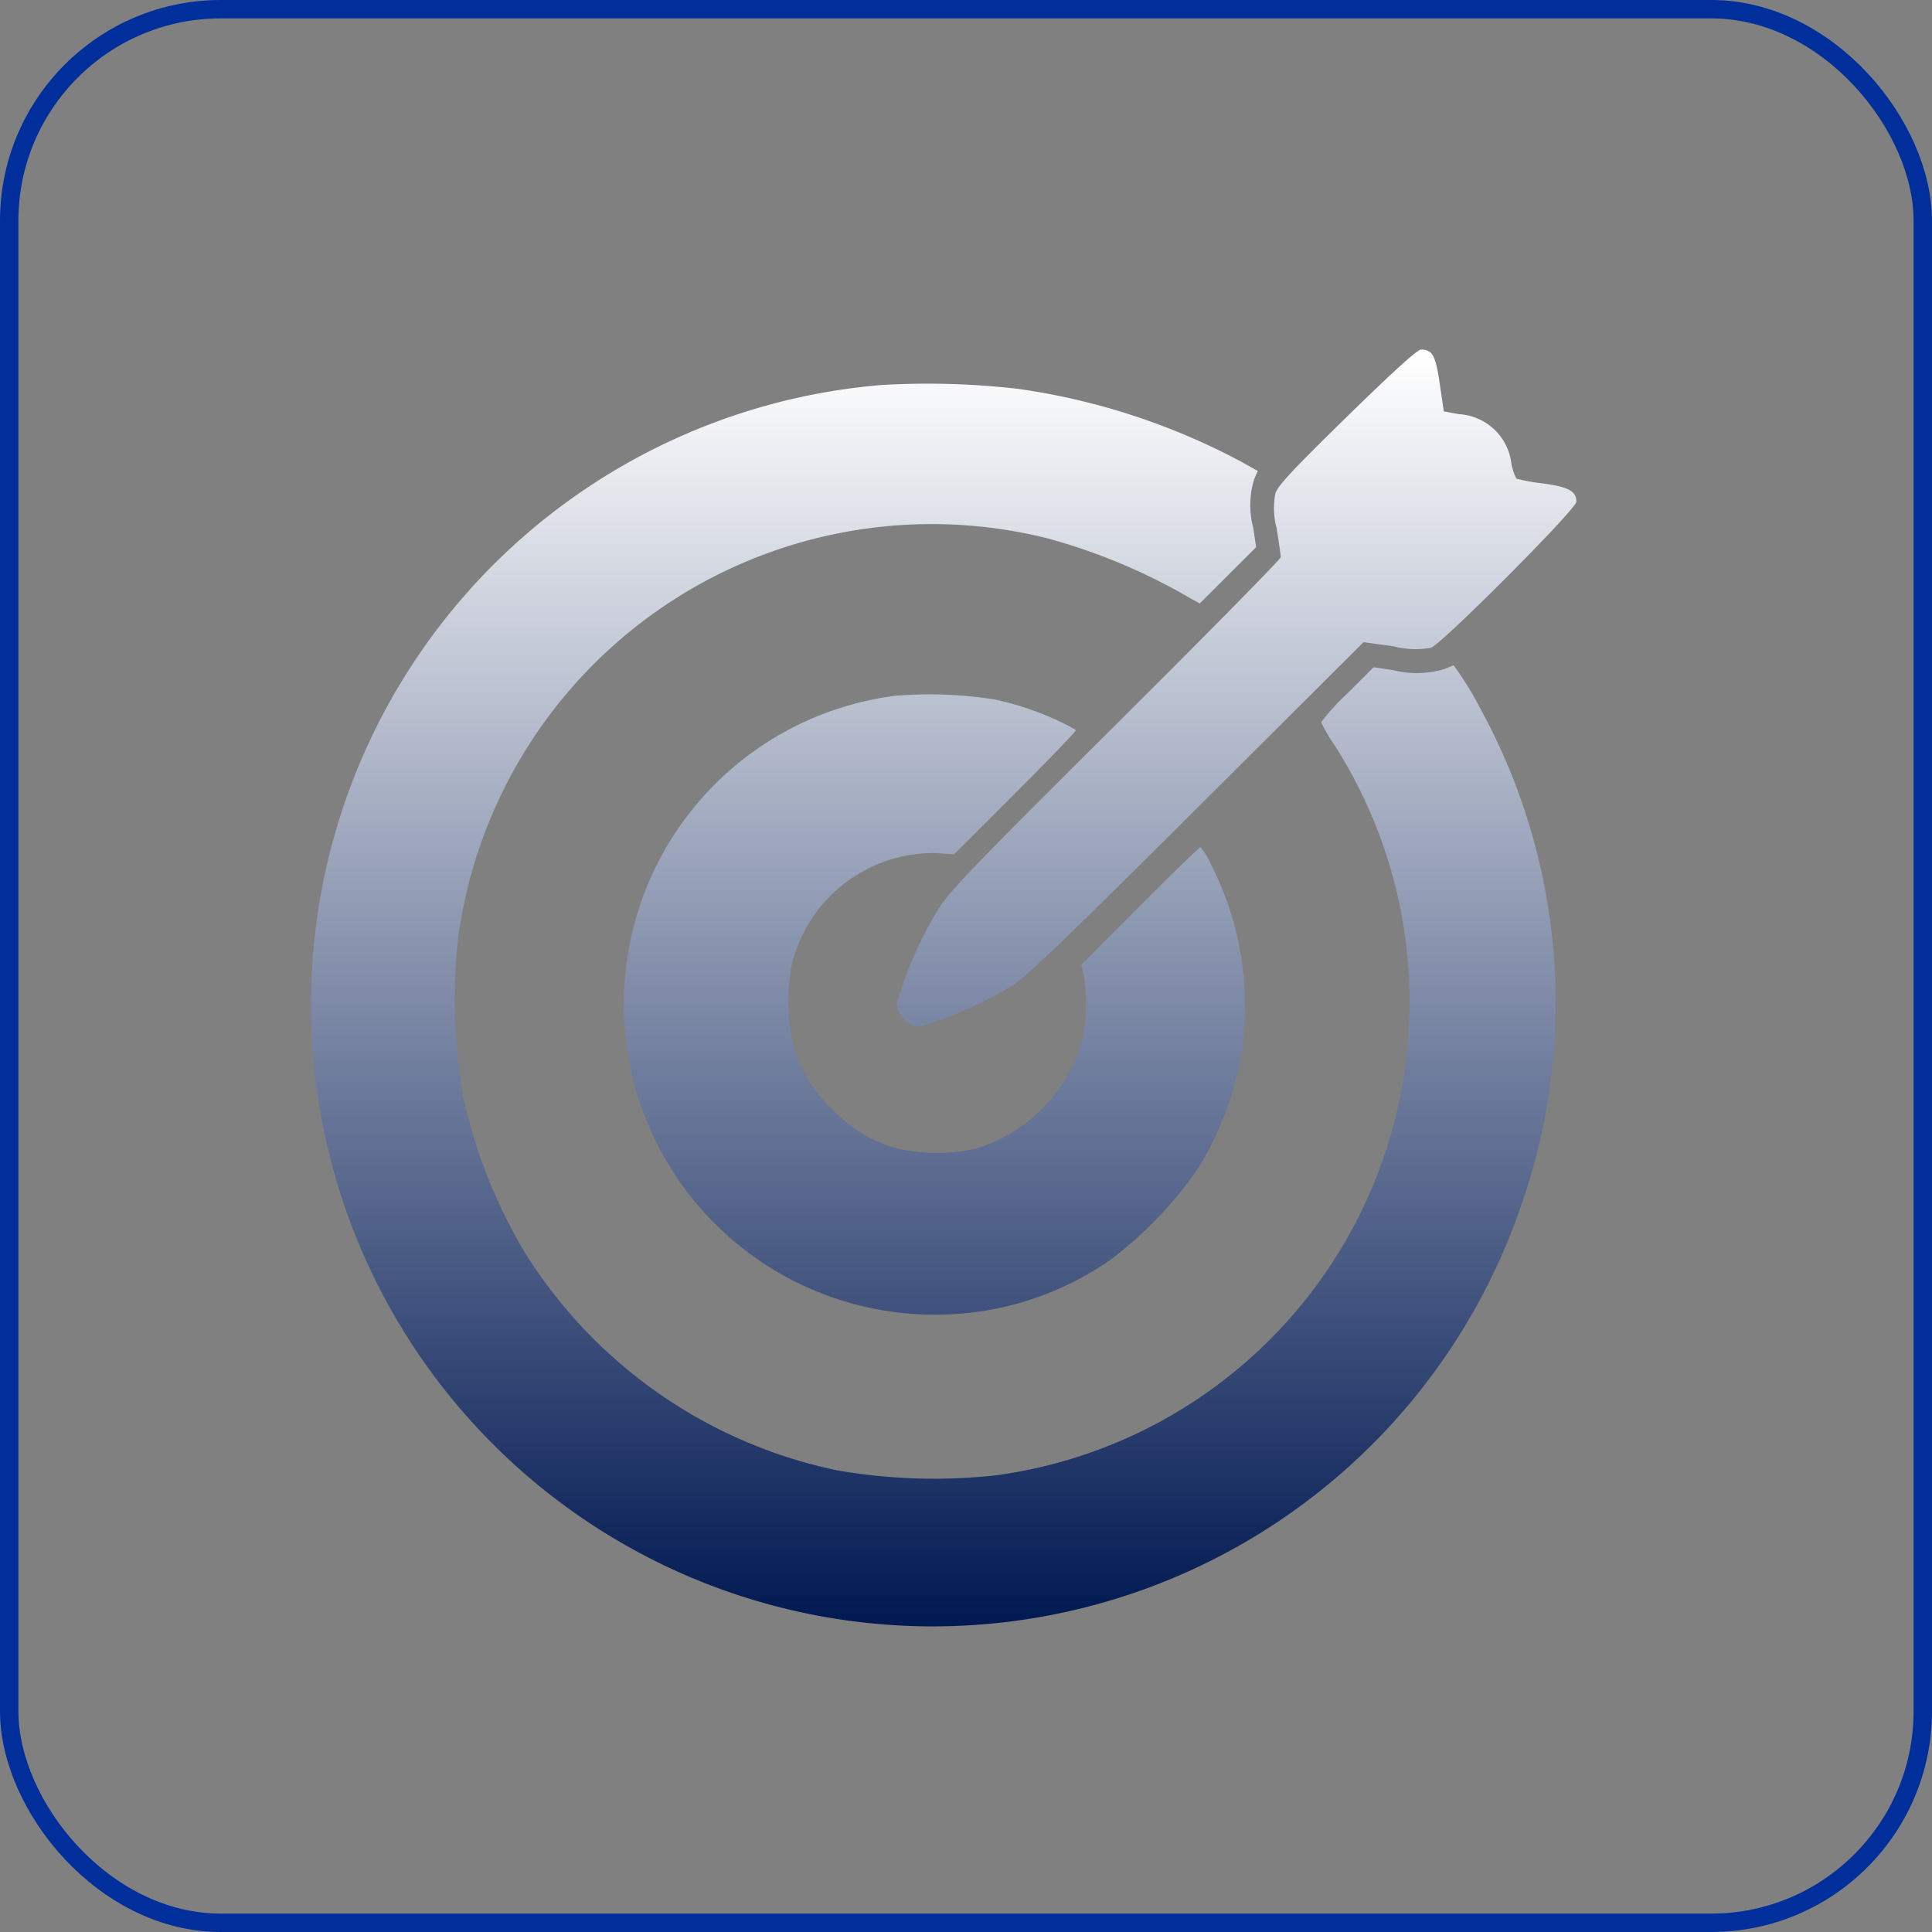 <svg xmlns="http://www.w3.org/2000/svg" xmlns:xlink="http://www.w3.org/1999/xlink" width="105" height="105" viewBox="0 0 105 105">
  <rect x="0" y="0" width="105" height="105" fill="#808080" stroke="none"/>
  <defs>
    <linearGradient id="linear-gradient" x1="0.5" x2="0.5" y2="1" gradientUnits="objectBoundingBox">
      <stop offset="0" stop-color="#fff"/>
      <stop offset="1" stop-color="#011952"/>
    </linearGradient>
  </defs>
  <g id="Group_17517" data-name="Group 17517" transform="translate(-128 -890)">
    <g id="Rectangle_11925" data-name="Rectangle 11925" transform="translate(128 890)" fill="none" stroke="#002f9c" stroke-width="1">
      <rect width="105" height="105" rx="12" stroke="none"/>
      <rect x="0.5" y="0.5" width="104" height="104" rx="11.5" fill="none"/>
    </g>
    <path id="Path_25362" data-name="Path 25362" d="M63.134,8.523c-2.945,2.88-3.763,3.756-3.885,4.161a4.2,4.2,0,0,0,.066,1.9c.121.76.222,1.467.224,1.571s-4.006,4.175-8.906,9.046c-7.563,7.517-9.024,9.033-9.665,10.023a20.87,20.87,0,0,0-2.3,5.211,1.378,1.378,0,0,0,1.222,1.243,21.66,21.66,0,0,0,5.1-2.262c.775-.507,3.179-2.82,10.033-9.654l9.014-8.987L65.666,21a4.73,4.73,0,0,0,2.039.079c.619-.231,7.9-7.54,7.9-7.932,0-.578-.419-.807-1.83-1a9.787,9.787,0,0,1-1.431-.26A2.923,2.923,0,0,1,72.063,11a3.045,3.045,0,0,0-2.844-2.616l-.82-.152L68.181,6.74c-.229-1.562-.4-1.865-1.025-1.865C66.961,4.875,65.638,6.075,63.134,8.523ZM37.84,6.8a33.79,33.79,0,1,0,34.8,44.48,33.266,33.266,0,0,0-2.291-26.959,16.553,16.553,0,0,0-1.413-2.283c-.019,0-.255.093-.527.206a5.281,5.281,0,0,1-2.775.05l-1.049-.156L63.16,23.562a12.2,12.2,0,0,0-1.426,1.563,8.645,8.645,0,0,0,.75,1.283A25.949,25.949,0,0,1,44.061,66.055a30.736,30.736,0,0,1-8.628-.269A26.349,26.349,0,0,1,18.562,54.117a28.148,28.148,0,0,1-3.46-8.663,30.773,30.773,0,0,1-.274-8.586A25.973,25.973,0,0,1,46.732,15.1a31.982,31.982,0,0,1,7.823,3.249l.581.324,1.532-1.53,1.532-1.53-.156-1.05a4.809,4.809,0,0,1,.042-2.62l.2-.474-.912-.51A36.617,36.617,0,0,0,45.262,7.008,43.02,43.02,0,0,0,37.84,6.8Zm.824,16.88a16.885,16.885,0,0,0,2.06,33.644,16.635,16.635,0,0,0,9.474-2.92,21.461,21.461,0,0,0,4.784-4.943,16.72,16.72,0,0,0,.794-16.543,4.054,4.054,0,0,0-.6-1c-.056,0-1.536,1.437-3.289,3.192L48.7,38.309l.129.549a9.3,9.3,0,0,1-.072,3.438,8.469,8.469,0,0,1-5.909,6.032,9.939,9.939,0,0,1-3.98,0,7.347,7.347,0,0,1-3.708-2.182,7.467,7.467,0,0,1-2.18-3.739,10.7,10.7,0,0,1-.005-4.154,7.93,7.93,0,0,1,7.835-6.013l.974.071,3.345-3.347c1.84-1.841,3.315-3.376,3.279-3.412a9.854,9.854,0,0,0-.886-.468,16.15,16.15,0,0,0-3.569-1.2A22.774,22.774,0,0,0,38.664,23.681Z" transform="translate(138.068 904.125)" fill-rule="evenodd" fill="url(#linear-gradient)"/>
  </g>
</svg>
